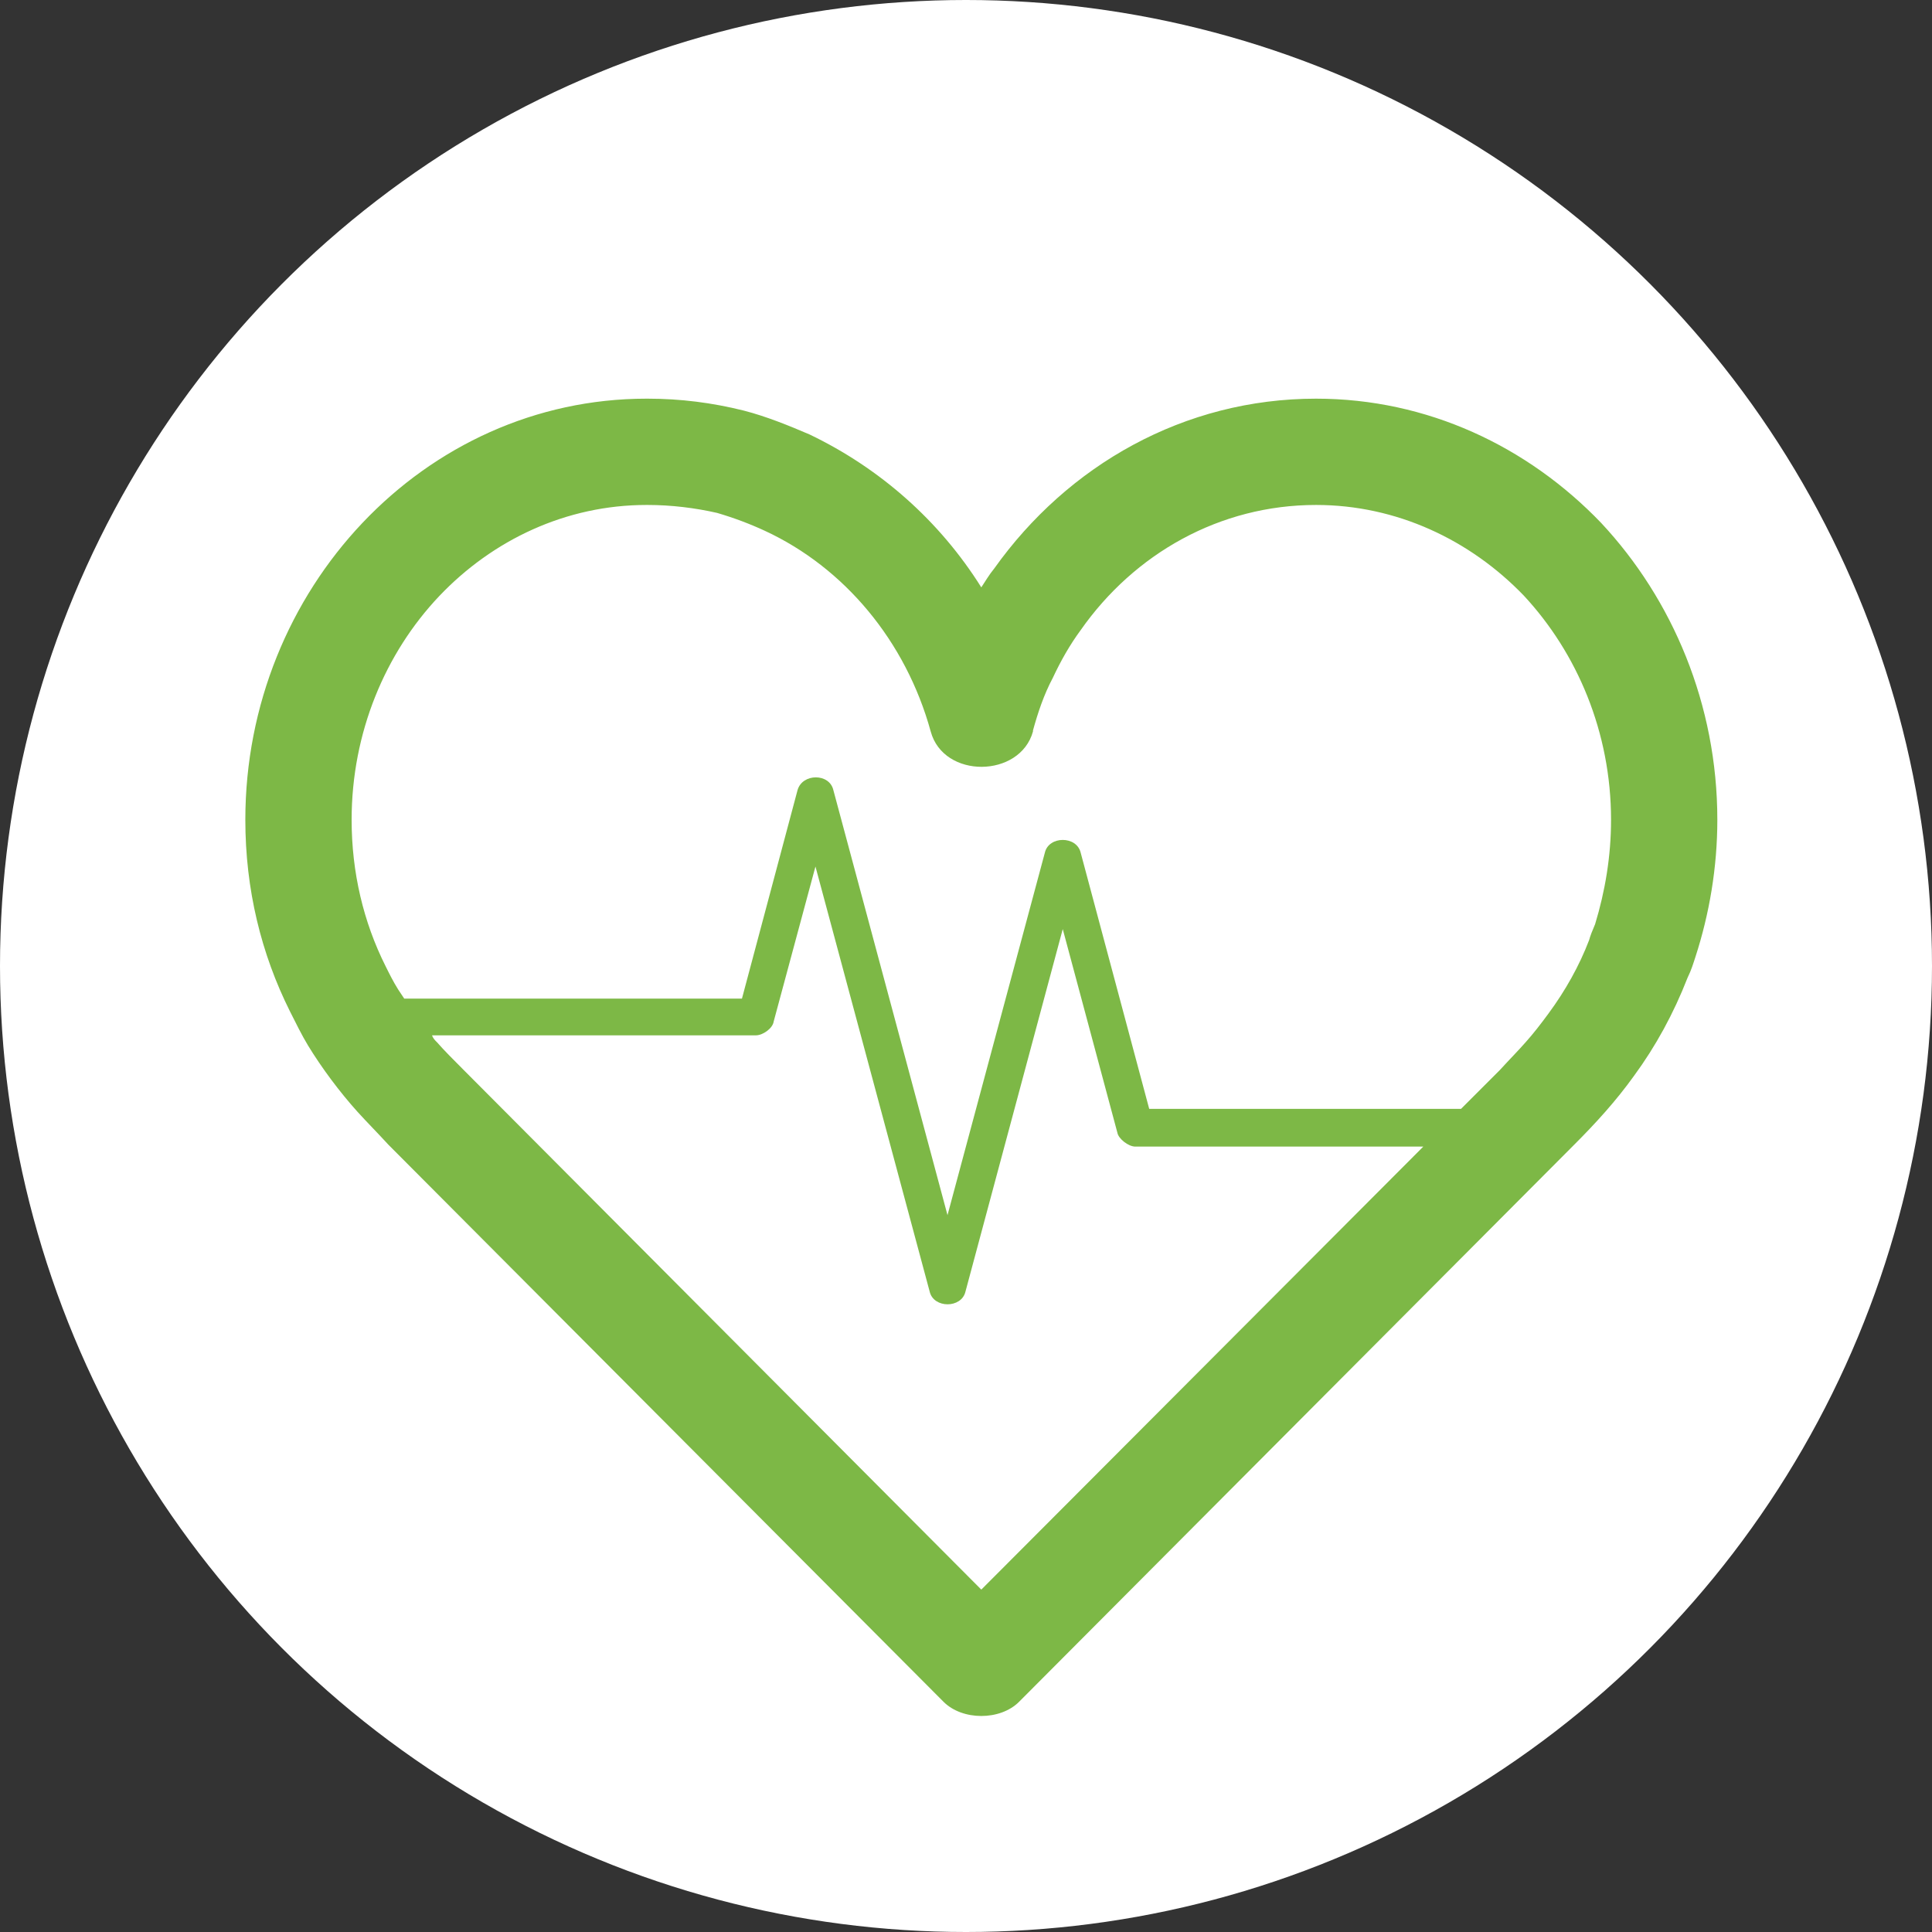 <?xml version="1.0" encoding="UTF-8"?>
<svg width="63px" height="63px" viewBox="0 0 63 63" version="1.1" xmlns="http://www.w3.org/2000/svg" xmlns:xlink="http://www.w3.org/1999/xlink">
    <rect x="0" y="0" width="63" height="63" fill="#333333" stroke="none"/>
    <!-- Generator: sketchtool 53 (72520) - https://sketchapp.com -->
    <title>1365594E-8BFF-4E62-97D6-0F53B13CCB11</title>
    <desc>Created with sketchtool.</desc>
    <g id="design" stroke="none" stroke-width="1" fill="none" fill-rule="evenodd">
        <g id="calcikinon-desktop-4" transform="translate(-989, -3692)">
            <g id="почему" transform="translate(-445, 3175)">
                <g id="схема" transform="translate(680, 254)">
                    <g id="Group-5" transform="translate(754, 263)">
                        <circle id="Oval" fill="#FFFFFF" cx="31.5" cy="31.5" r="31.5"></circle>
                        <path d="M46.412,37.389 L37.021,37.389 C36.793,37.389 36.469,37.13 36.436,36.935 L34.655,30.296 L31.482,42.119 C31.352,42.669 30.445,42.669 30.316,42.119 L26.591,28.256 L25.229,33.309 C25.198,33.535 24.874,33.761 24.648,33.761 L14.089,33.761 C14.12,33.859 14.185,33.923 14.251,33.988 C14.477,34.247 14.77,34.54 15.125,34.896 L31.999,51.835 L46.412,37.389 Z M13.182,32.564 L24.194,32.564 L26.008,25.761 C26.169,25.211 27.045,25.211 27.174,25.761 L30.897,39.624 L34.072,27.803 C34.201,27.251 35.108,27.251 35.239,27.803 L37.474,36.158 L47.643,36.158 L48.905,34.896 C49.23,34.54 49.521,34.247 49.747,33.988 C50.007,33.697 50.233,33.405 50.494,33.05 C51.044,32.304 51.499,31.495 51.82,30.653 C51.854,30.524 51.918,30.36 52.015,30.134 C52.339,29.065 52.534,27.932 52.534,26.734 C52.534,23.883 51.432,21.293 49.683,19.415 C47.933,17.601 45.537,16.466 42.915,16.466 C39.773,16.466 36.988,18.053 35.239,20.548 C34.882,21.033 34.589,21.552 34.332,22.102 C34.039,22.652 33.846,23.235 33.684,23.819 L33.684,23.852 C33.263,25.373 30.768,25.406 30.349,23.852 C29.538,20.903 27.529,18.506 24.939,17.308 C24.451,17.082 23.934,16.887 23.383,16.725 C22.672,16.563 21.894,16.466 21.116,16.466 L21.083,16.466 C18.462,16.466 16.065,17.601 14.315,19.446 C12.568,21.293 11.466,23.883 11.466,26.734 C11.466,28.451 11.854,30.069 12.568,31.495 C12.696,31.754 12.825,32.014 12.987,32.271 C13.051,32.369 13.116,32.466 13.182,32.564 L13.182,32.564 Z M21.083,13 L21.116,13 C22.185,13 23.222,13.131 24.258,13.39 C25.003,13.583 25.717,13.876 26.396,14.166 C28.695,15.268 30.64,16.985 31.999,19.153 C32.128,18.96 32.258,18.734 32.42,18.539 C34.817,15.171 38.607,13 42.915,13 C46.541,13 49.814,14.554 52.209,17.049 C54.541,19.543 56,22.976 56,26.734 C56,28.289 55.739,29.81 55.286,31.203 C55.222,31.398 55.157,31.624 55.029,31.883 C54.574,33.05 53.991,34.118 53.277,35.09 C52.696,35.899 52.047,36.613 51.335,37.325 L33.23,55.494 C32.615,56.11 31.385,56.11 30.768,55.494 L12.663,37.325 C12.306,36.935 11.983,36.613 11.659,36.256 C11.076,35.608 10.494,34.83 10.04,34.085 C9.845,33.761 9.652,33.373 9.457,32.983 C8.517,31.105 8,29.001 8,26.734 C8,22.976 9.457,19.543 11.821,17.049 C14.185,14.554 17.457,13 21.083,13 L21.083,13 Z" id="icon4" fill="#7DB846"></path>
                    </g>
                </g>
            </g>
        </g>
    </g>
</svg>